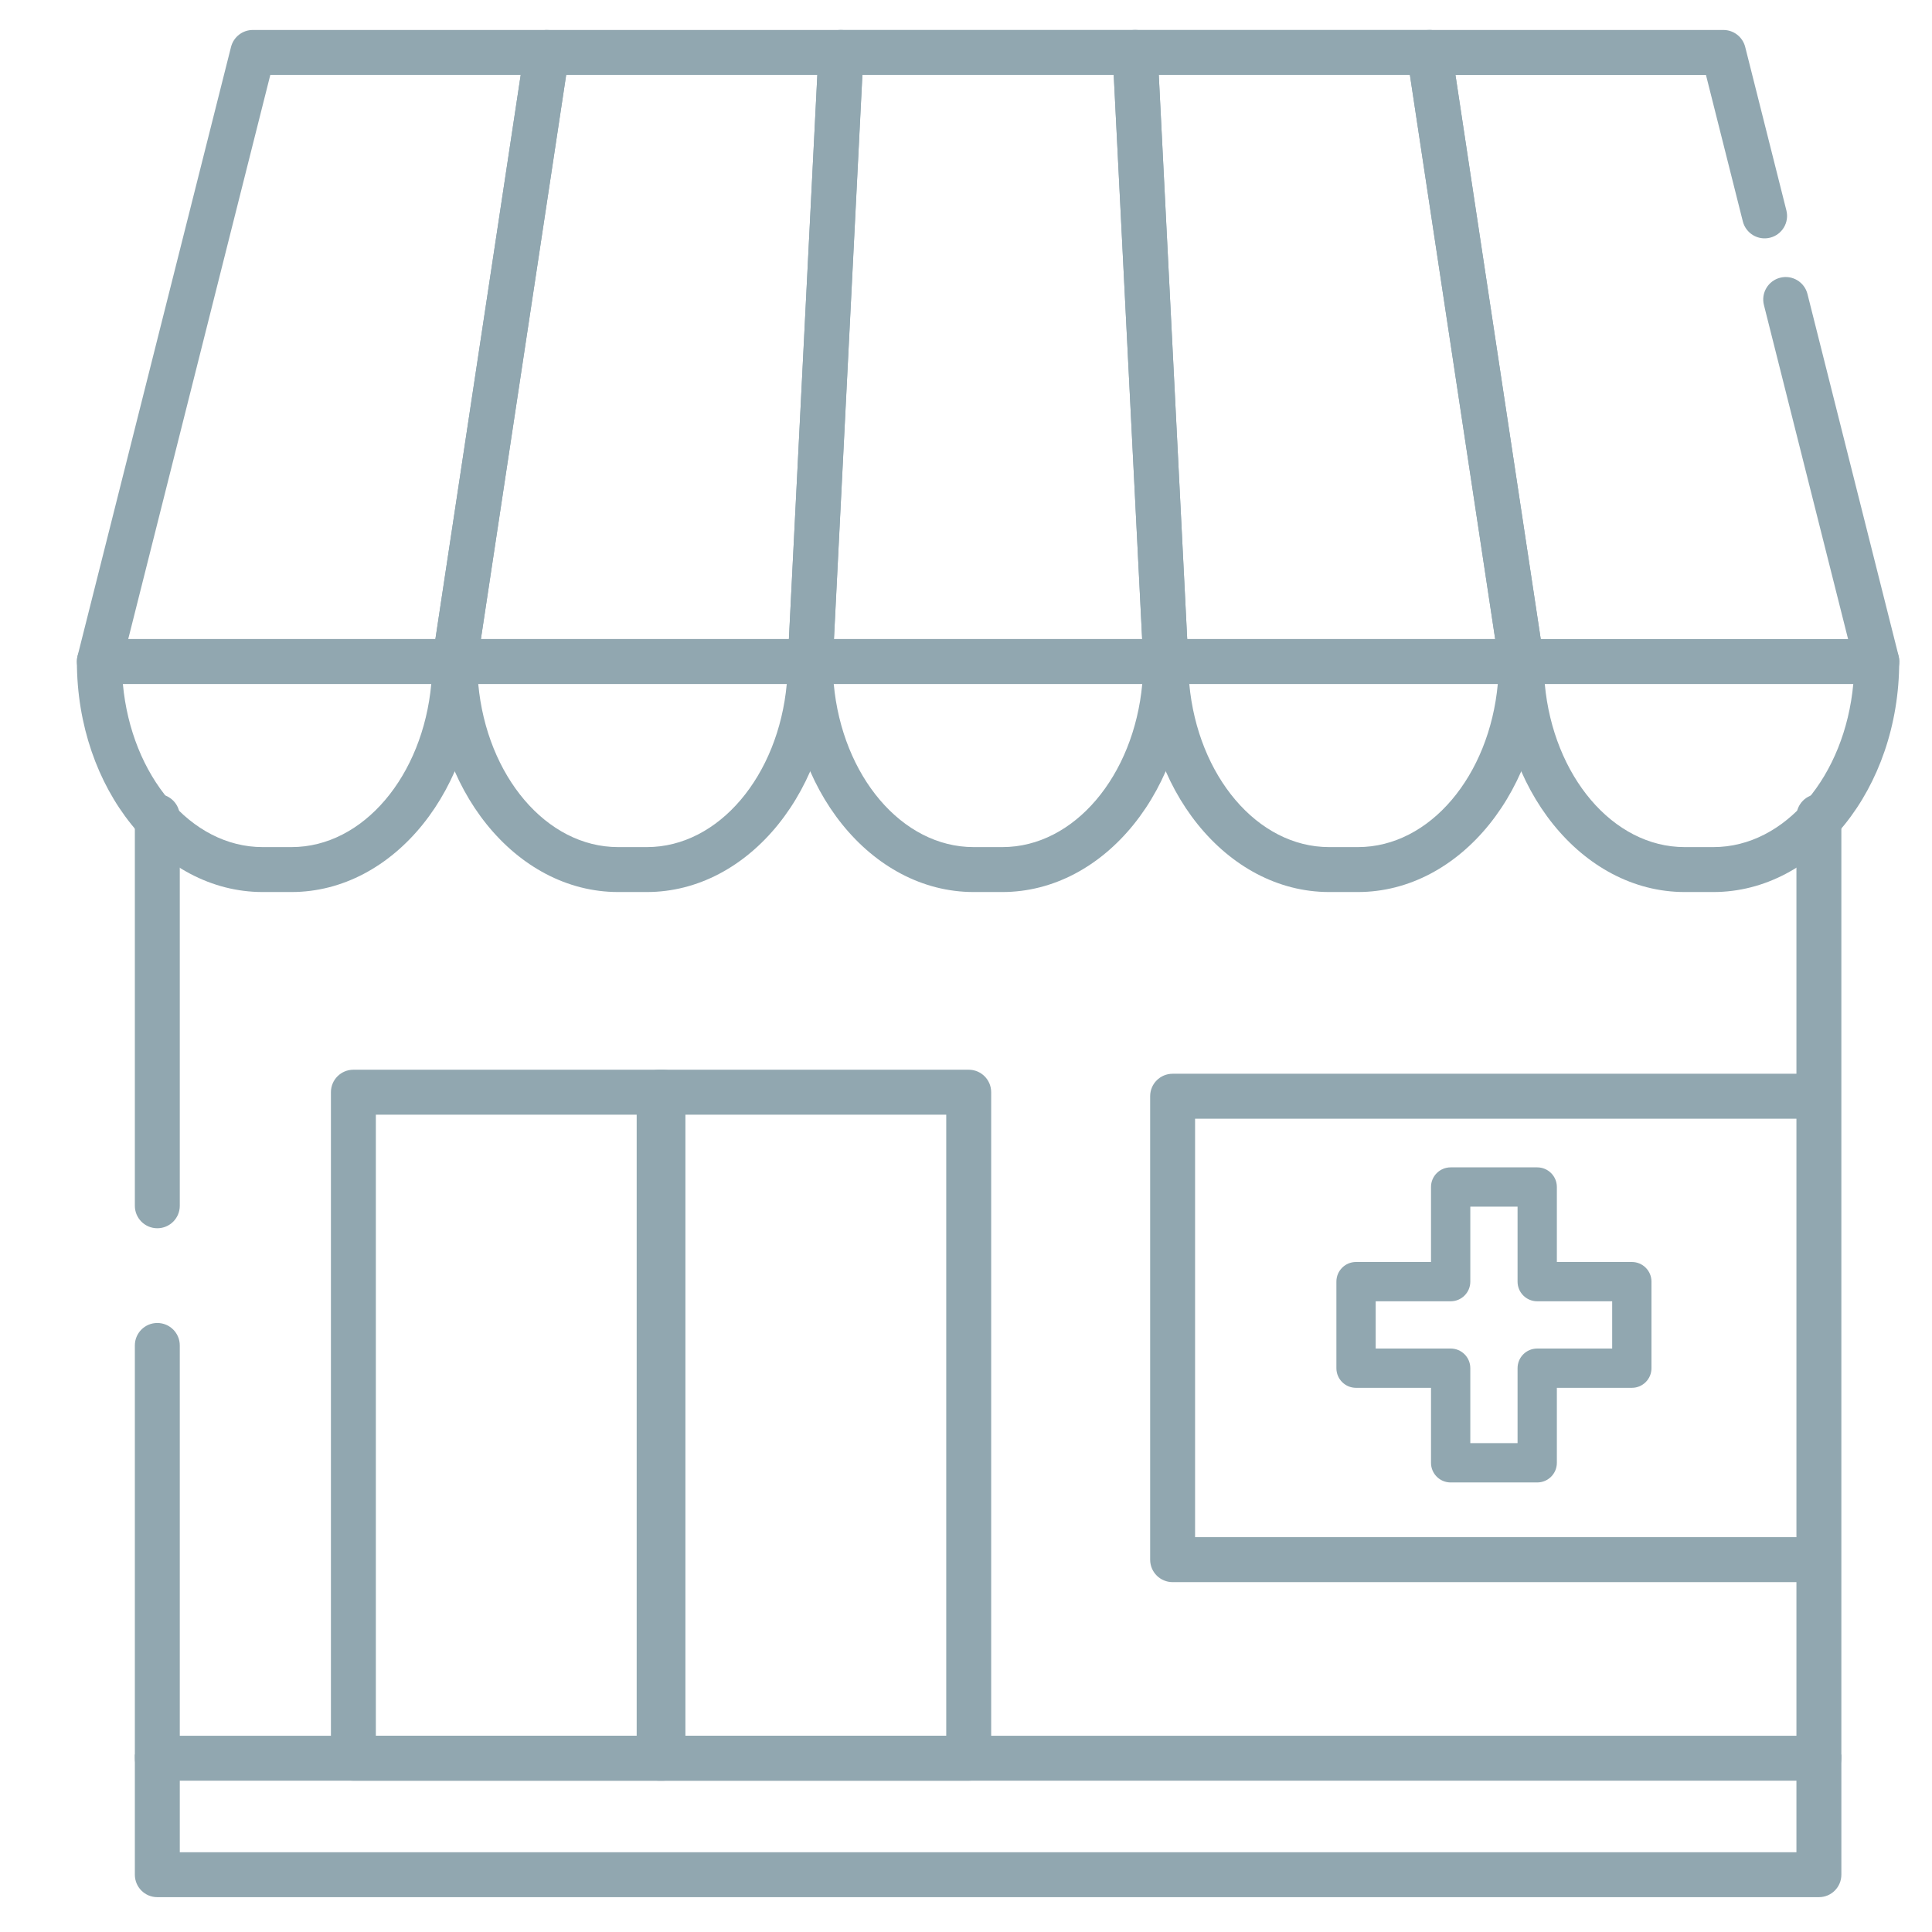 <?xml version="1.0" encoding="UTF-8"?><svg id="Layer_1" xmlns="http://www.w3.org/2000/svg" viewBox="0 0 350 350"><defs><style>.cls-1{fill:#91a7b0;}</style></defs><g><path class="cls-1" d="M329.51,322.59H28.5c-2.25,0-4.07-1.82-4.07-4.07v-74.78c0-2.25,1.82-4.07,4.07-4.07s4.07,1.82,4.07,4.07v70.71H325.44V147.92c0-2.25,1.82-4.07,4.07-4.07s4.07,1.82,4.07,4.07v170.59c0,2.25-1.82,4.07-4.07,4.07Z"/><path class="cls-1" d="M28.5,222.51c-2.25,0-4.07-1.82-4.07-4.07v-70.52c0-2.25,1.82-4.07,4.07-4.07s4.07,1.82,4.07,4.07v70.52c0,2.25-1.82,4.07-4.07,4.07Z"/><g><path class="cls-1" d="M52.81,161.6h-5.23c-18.55,0-33.65-18.73-33.65-41.76,0-2.25,1.82-4.07,4.07-4.07H82.38c2.25,0,4.07,1.82,4.07,4.07,0,23.03-15.09,41.76-33.65,41.76Zm-30.55-37.69c1.53,16.62,12.3,29.55,25.32,29.55h5.23c13.02,0,23.79-12.92,25.32-29.55H22.26Z"/><path class="cls-1" d="M117.19,161.6h-5.21c-18.57,0-33.67-18.73-33.67-41.76,0-2.25,1.82-4.07,4.07-4.07h64.4c2.25,0,4.07,1.82,4.07,4.07,0,23.03-15.1,41.76-33.67,41.76Zm-30.55-37.69c1.53,16.62,12.31,29.55,25.34,29.55h5.21c13.03,0,23.81-12.92,25.34-29.55h-55.89Z"/><path class="cls-1" d="M181.59,161.6h-5.21c-18.57,0-33.67-18.73-33.67-41.76,0-2.25,1.82-4.07,4.07-4.07h64.4c2.25,0,4.07,1.82,4.07,4.07,0,23.03-15.1,41.76-33.67,41.76Zm-30.55-37.69c1.53,16.62,12.31,29.55,25.34,29.55h5.21c13.03,0,23.81-12.92,25.34-29.55h-55.89Z"/><path class="cls-1" d="M246,161.6h-5.21c-18.57,0-33.67-18.73-33.67-41.76,0-2.25,1.82-4.07,4.07-4.07h64.4c2.25,0,4.07,1.82,4.07,4.07,0,23.03-15.1,41.76-33.67,41.76Zm-30.55-37.69c1.53,16.62,12.31,29.55,25.34,29.55h5.21c13.03,0,23.81-12.92,25.34-29.55h-55.89Z"/><path class="cls-1" d="M310.4,161.6h-5.21c-18.57,0-33.67-18.73-33.67-41.76,0-2.25,1.82-4.07,4.07-4.07h64.4c2.25,0,4.07,1.82,4.07,4.07,0,23.03-15.1,41.76-33.67,41.76Zm-30.55-37.69c1.53,16.62,12.31,29.55,25.34,29.55h5.21c13.03,0,23.81-12.92,25.34-29.55h-55.89Z"/><g><path class="cls-1" d="M82.38,123.91H18c-1.25,0-2.44-.58-3.21-1.57s-1.04-2.28-.74-3.5L41.85,8.51c.46-1.81,2.08-3.08,3.95-3.08h53.26c1.19,0,2.31,.52,3.09,1.42s1.12,2.09,.94,3.26l-16.68,110.34c-.3,1.99-2.01,3.46-4.03,3.46Zm-59.15-8.14h55.65L94.33,13.57H48.97L23.23,115.77Z"/><path class="cls-1" d="M146.79,123.91H82.38c-1.19,0-2.31-.52-3.09-1.42s-1.12-2.09-.94-3.26L95.04,8.89c.3-1.99,2.01-3.46,4.03-3.46h53.29c1.12,0,2.18,.46,2.95,1.27s1.17,1.9,1.12,3.01l-5.56,110.34c-.11,2.17-1.9,3.87-4.07,3.87Zm-59.67-8.14h55.8l5.15-102.2h-45.5l-15.45,102.2Z"/><path class="cls-1" d="M211.19,123.91h-64.4c-1.12,0-2.18-.46-2.95-1.27s-1.17-1.9-1.12-3.01l5.56-110.34c.11-2.17,1.9-3.87,4.07-3.87h53.29c2.17,0,3.96,1.7,4.07,3.87l5.56,110.34c.06,1.11-.35,2.2-1.12,3.01s-1.83,1.27-2.95,1.27Zm-60.12-8.14h55.84l-5.15-102.2h-45.54l-5.15,102.2Z"/><path class="cls-1" d="M275.6,123.91h-64.4c-2.17,0-3.96-1.7-4.07-3.87l-5.56-110.34c-.06-1.11,.35-2.2,1.12-3.01s1.83-1.27,2.95-1.27h53.29c2.01,0,3.72,1.47,4.03,3.46l16.68,110.34c.18,1.17-.17,2.36-.94,3.26s-1.9,1.42-3.09,1.42Zm-60.53-8.14h55.8l-15.45-102.2h-45.5l5.15,102.2Z"/><path class="cls-1" d="M340,123.91h-64.4c-2.01,0-3.72-1.47-4.03-3.46L254.89,10.11c-.18-1.17,.17-2.36,.94-3.26s1.9-1.42,3.09-1.42h53.29c1.87,0,3.49,1.27,3.95,3.08l7.46,29.61c.55,2.18-.77,4.39-2.95,4.94-2.17,.55-4.39-.77-4.94-2.95l-6.68-26.53h-45.38l15.45,102.2h55.68l-15.25-60.53c-.55-2.18,.77-4.39,2.95-4.94,2.18-.55,4.39,.77,4.94,2.95l16.52,65.59c.31,1.22,.04,2.51-.74,3.5s-1.96,1.57-3.21,1.57Z"/></g></g><path class="cls-1" d="M120.1,322.59h-56.08c-2.25,0-4.07-1.82-4.07-4.07v-120.66c0-2.25,1.82-4.07,4.07-4.07h56.08c2.25,0,4.07,1.82,4.07,4.07v120.66c0,2.25-1.82,4.07-4.07,4.07Zm-52.01-8.14h47.94v-112.51h-47.94v112.51Z"/><path class="cls-1" d="M175.49,322.59h-56.08c-2.25,0-4.07-1.82-4.07-4.07v-120.66c0-2.25,1.82-4.07,4.07-4.07h56.08c2.25,0,4.07,1.82,4.07,4.07v120.66c0,2.25-1.82,4.07-4.07,4.07Zm-52.01-8.14h47.94v-112.51h-47.94v112.51Z"/></g><path class="cls-1" d="M328.85,286.62h-116.42c-2.25,0-4.07-1.82-4.07-4.07v-83.96c0-2.25,1.82-4.07,4.07-4.07h116.42v8.14h-112.35v75.81h112.35v8.14Z"/><path class="cls-1" d="M278.48,268.56h-15.68c-1.97,0-3.56-1.59-3.56-3.56v-13.58h-13.58c-1.97,0-3.56-1.59-3.56-3.56v-15.68c0-1.97,1.59-3.56,3.56-3.56h13.58v-13.58c0-1.97,1.59-3.56,3.56-3.56h15.68c1.97,0,3.56,1.59,3.56,3.56v13.58h13.58c1.97,0,3.56,1.59,3.56,3.56v15.68c0,1.97-1.59,3.56-3.56,3.56h-13.58v13.58c0,1.97-1.59,3.56-3.56,3.56Zm-12.12-7.12h8.56v-13.58c0-1.97,1.59-3.56,3.56-3.56h13.58v-8.56h-13.58c-1.97,0-3.56-1.59-3.56-3.56v-13.58h-8.56v13.58c0,1.97-1.59,3.56-3.56,3.56h-13.58v8.56h13.58c1.97,0,3.56,1.59,3.56,3.56v13.58Z"/><path class="cls-1" d="M329.51,343.69H28.5c-2.25,0-4.07-1.82-4.07-4.07v-21.77h8.14v17.7H325.44v-17.7h8.14v21.77c0,2.25-1.82,4.07-4.07,4.07Z"/></svg>
